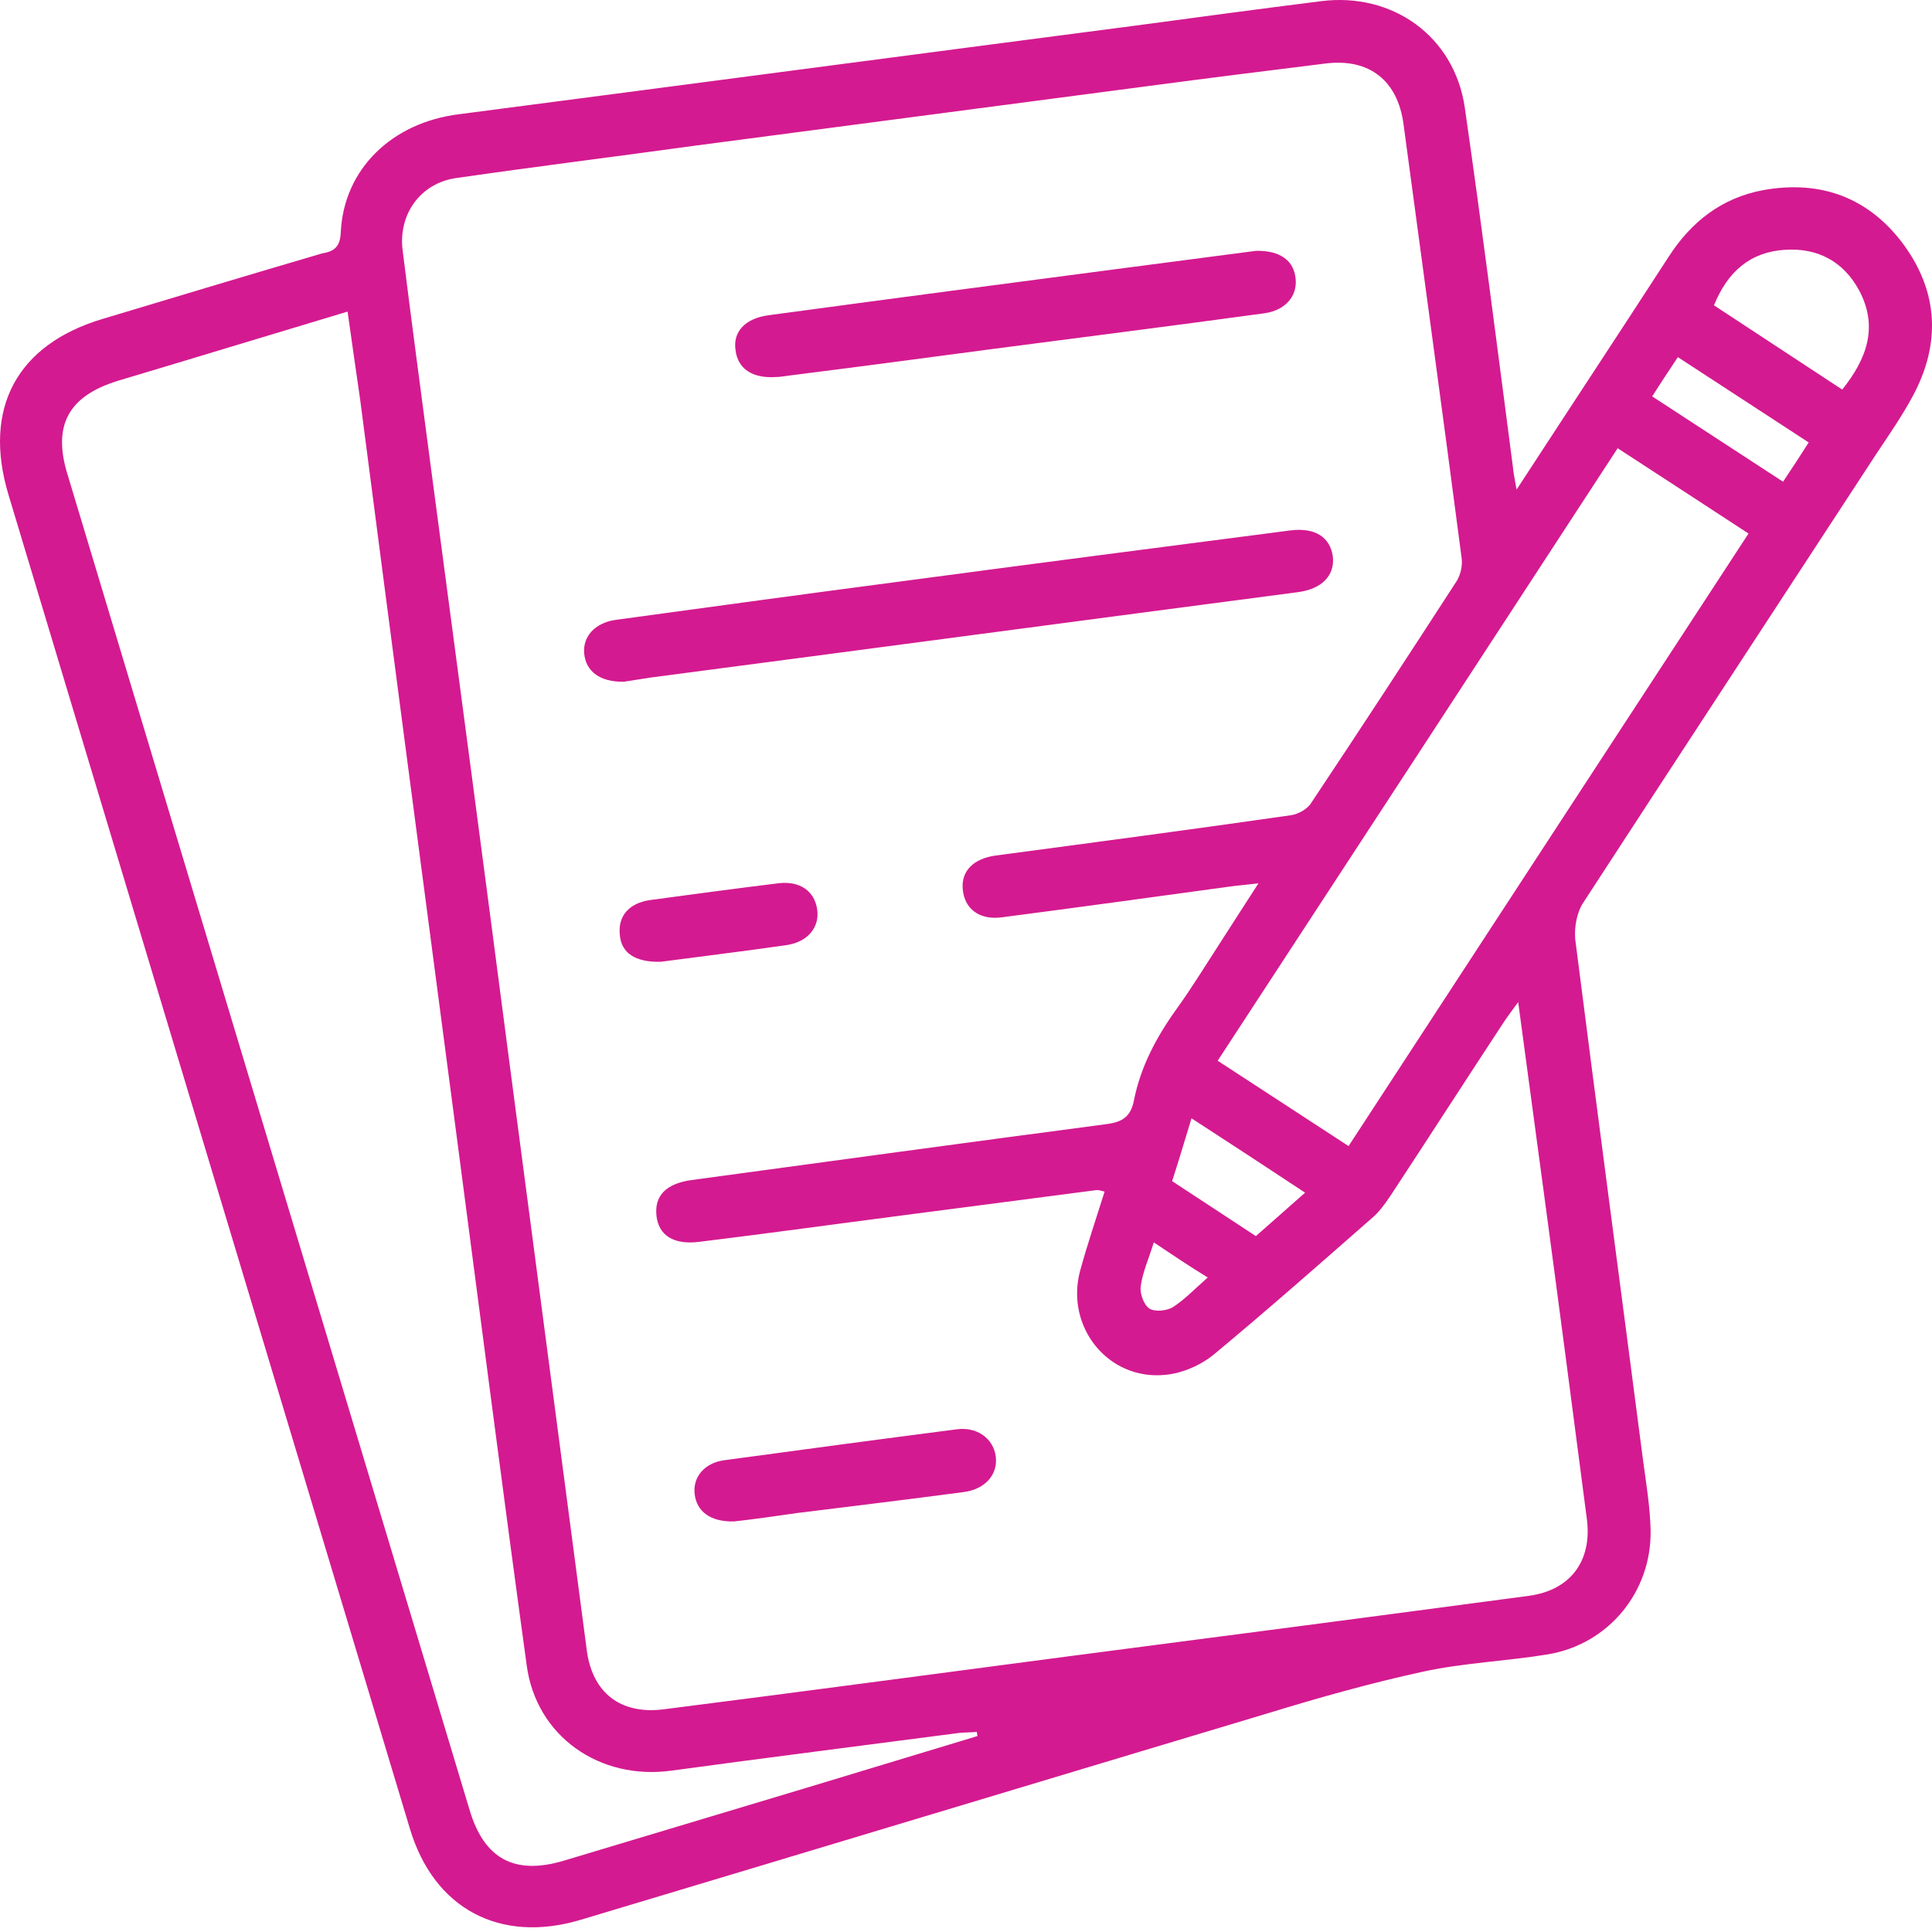 <svg width="68" height="68" viewBox="0 0 68 68" fill="none" xmlns="http://www.w3.org/2000/svg">
<path d="M53.379 17.232C55.24 14.376 56.991 11.722 58.723 9.05C59.515 7.816 60.584 6.968 62.058 6.692C64.103 6.323 65.799 6.968 67.015 8.627C68.231 10.303 68.305 12.109 67.328 13.933C66.941 14.652 66.48 15.315 66.038 15.979C62.611 21.23 59.165 26.482 55.738 31.751C55.498 32.102 55.406 32.636 55.443 33.06C56.217 39.14 57.028 45.221 57.82 51.32C57.931 52.167 58.078 53.015 58.096 53.863C58.133 56.037 56.604 57.88 54.467 58.23C53.011 58.469 51.518 58.525 50.081 58.838C48.22 59.243 46.396 59.759 44.59 60.312C36.538 62.726 28.486 65.158 20.434 67.572C17.596 68.419 15.274 67.185 14.427 64.365C9.71 48.703 5.011 33.06 0.294 17.398C-0.609 14.376 0.589 12.128 3.611 11.225C6.19 10.451 8.751 9.677 11.331 8.921C11.773 8.848 11.976 8.682 11.994 8.166C12.105 5.955 13.782 4.315 16.159 4.02C24.082 2.988 32.005 1.938 39.928 0.906C42.121 0.611 44.314 0.316 46.507 0.04C49.012 -0.273 51.187 1.275 51.555 3.781C52.163 8 52.698 12.22 53.25 16.439C53.269 16.642 53.306 16.845 53.379 17.232ZM38.878 41.941C38.749 41.904 38.675 41.886 38.602 41.886C36.335 42.181 34.069 42.475 31.821 42.77C29.407 43.083 27.012 43.415 24.598 43.71C23.695 43.821 23.179 43.47 23.105 42.789C23.032 42.088 23.437 41.665 24.322 41.536C29.204 40.872 34.069 40.209 38.952 39.564C39.523 39.49 39.799 39.288 39.91 38.735C40.15 37.519 40.721 36.468 41.439 35.474C41.955 34.755 42.416 33.999 42.895 33.262C43.337 32.581 43.779 31.88 44.295 31.088C43.871 31.143 43.595 31.162 43.319 31.199C40.629 31.567 37.957 31.936 35.267 32.286C34.456 32.396 33.94 31.973 33.885 31.291C33.829 30.664 34.253 30.222 35.045 30.111C38.51 29.651 41.974 29.19 45.438 28.693C45.696 28.656 46.027 28.471 46.156 28.25C47.888 25.652 49.584 23.054 51.279 20.438C51.408 20.217 51.481 19.903 51.445 19.645C50.781 14.56 50.081 9.456 49.399 4.37C49.197 2.841 48.202 2.049 46.672 2.233C44.59 2.491 42.526 2.749 40.444 3.025C35.119 3.725 29.794 4.426 24.469 5.126C21.668 5.513 18.849 5.863 16.048 6.268C14.795 6.452 14.021 7.54 14.169 8.792C14.482 11.298 14.814 13.786 15.145 16.292C16.085 23.367 17.025 30.443 17.946 37.519C18.849 44.373 19.752 51.246 20.655 58.101C20.857 59.593 21.852 60.349 23.345 60.164C28.136 59.556 32.926 58.911 37.699 58.285C43.079 57.585 48.441 56.885 53.822 56.166C55.296 55.963 56.051 54.913 55.849 53.439C55.351 49.625 54.853 45.792 54.338 41.978C54.043 39.804 53.748 37.611 53.435 35.271C53.214 35.566 53.085 35.75 52.956 35.934C51.611 37.979 50.284 40.043 48.939 42.088C48.736 42.383 48.533 42.678 48.257 42.899C46.433 44.502 44.609 46.105 42.748 47.653C42.287 48.04 41.624 48.335 41.016 48.39C39.007 48.593 37.496 46.713 38.012 44.742C38.27 43.802 38.583 42.881 38.878 41.941ZM34.401 61.104C34.401 61.049 34.382 61.012 34.382 60.957C34.179 60.975 33.958 60.975 33.756 60.994C30.384 61.436 27.012 61.86 23.64 62.32C21.115 62.67 18.867 61.123 18.536 58.598C17.688 52.425 16.896 46.253 16.085 40.08C14.943 31.401 13.8 22.741 12.676 14.062C12.529 13.049 12.381 12.017 12.234 10.967C9.47 11.796 6.817 12.607 4.163 13.399C2.413 13.933 1.842 14.965 2.376 16.697C7.093 32.359 11.81 48.04 16.527 63.702C17.043 65.434 18.112 66.005 19.844 65.49C22.682 64.642 25.538 63.776 28.375 62.928C30.384 62.32 32.392 61.712 34.401 61.104ZM56.936 15.776C52.237 22.981 47.557 30.148 42.858 37.334C44.443 38.366 45.935 39.343 47.465 40.338C52.182 33.115 56.843 25.966 61.542 18.779C60.013 17.784 58.502 16.789 56.936 15.776ZM64.84 13.712C65.725 12.607 66.112 11.483 65.43 10.211C64.877 9.198 63.974 8.719 62.832 8.792C61.597 8.866 60.805 9.566 60.326 10.746C61.837 11.741 63.33 12.717 64.84 13.712ZM41.937 39.361C41.679 40.209 41.458 40.946 41.255 41.572C42.269 42.236 43.19 42.844 44.203 43.507C44.701 43.065 45.29 42.549 45.935 41.978C44.572 41.075 43.3 40.246 41.937 39.361ZM58.152 13.952C59.736 14.984 61.229 15.96 62.758 16.955C63.09 16.458 63.366 16.034 63.661 15.573C62.077 14.541 60.584 13.565 59.055 12.57C58.741 13.049 58.465 13.454 58.152 13.952ZM40.61 43.728C40.407 44.373 40.205 44.816 40.15 45.276C40.113 45.534 40.26 45.921 40.444 46.05C40.629 46.179 41.052 46.142 41.273 46.013C41.679 45.755 42.029 45.387 42.508 44.963C41.845 44.557 41.273 44.171 40.61 43.728Z" fill="#D41A90"/>
<path d="M21.963 23.994C21.115 24.013 20.618 23.626 20.562 22.999C20.507 22.41 20.931 21.93 21.65 21.82C25.021 21.359 28.393 20.899 31.765 20.456C36.317 19.848 40.868 19.259 45.419 18.669C46.285 18.558 46.82 18.909 46.912 19.59C46.985 20.254 46.525 20.733 45.677 20.843C38.086 21.838 30.494 22.852 22.903 23.847C22.534 23.902 22.184 23.957 21.963 23.994Z" fill="#D41A90"/>
<path d="M44.203 8.829C45.069 8.811 45.548 9.179 45.603 9.824C45.659 10.432 45.235 10.911 44.535 11.022C41.31 11.464 38.086 11.87 34.861 12.293C32.502 12.607 30.144 12.92 27.804 13.215C27.638 13.233 27.472 13.27 27.306 13.27C26.477 13.325 25.961 12.975 25.887 12.312C25.795 11.685 26.219 11.206 27.048 11.096C31.268 10.524 35.469 9.972 39.689 9.419C41.255 9.216 42.803 9.014 44.203 8.829Z" fill="#D41A90"/>
<path d="M25.832 53.55C25.003 53.568 24.523 53.199 24.45 52.591C24.376 51.983 24.8 51.486 25.5 51.394C28.227 51.025 30.954 50.657 33.681 50.306C34.381 50.214 34.953 50.62 35.045 51.246C35.137 51.891 34.676 52.425 33.902 52.518C31.949 52.776 29.996 53.015 28.043 53.255C27.287 53.365 26.513 53.476 25.832 53.55Z" fill="#D41A90"/>
<path d="M23.253 33.852C22.35 33.871 21.871 33.539 21.816 32.912C21.742 32.249 22.129 31.788 22.884 31.678C24.395 31.475 25.888 31.273 27.399 31.088C28.154 30.996 28.67 31.365 28.762 32.01C28.854 32.636 28.43 33.152 27.694 33.263C26.164 33.484 24.635 33.668 23.253 33.852Z" fill="#D41A90"/>
</svg>
